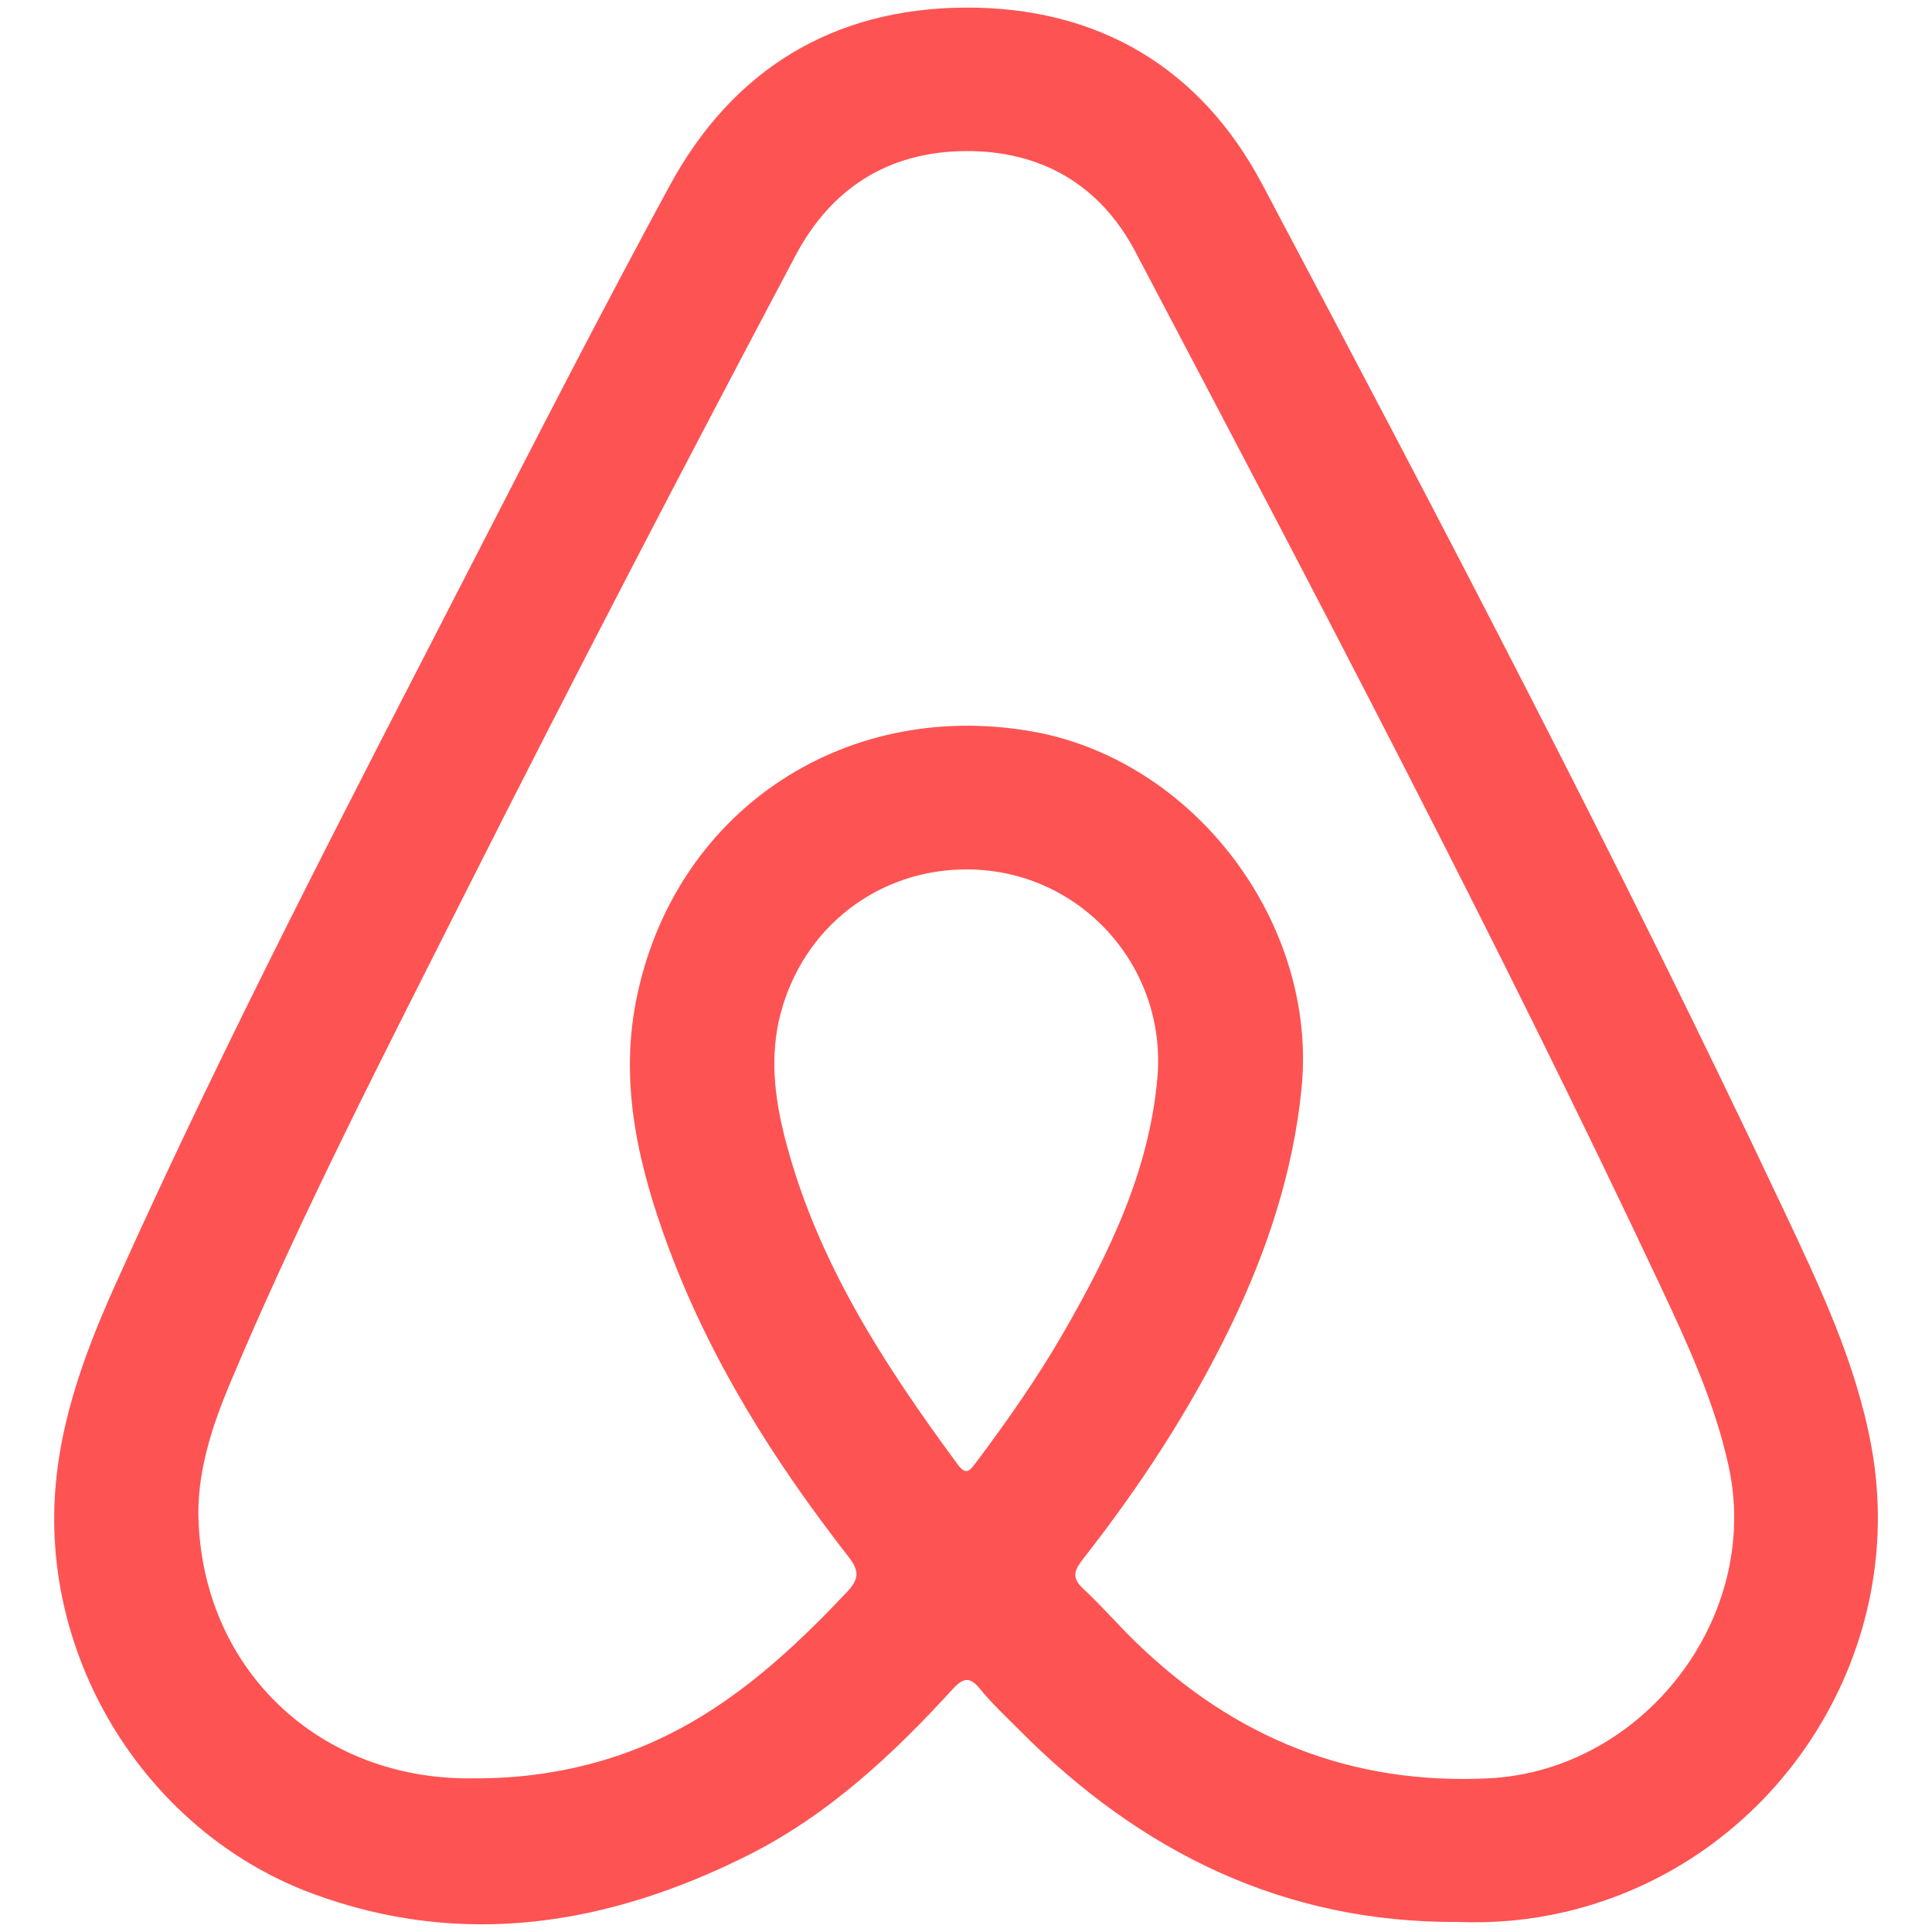 <?xml version="1.0" encoding="UTF-8"?>
<svg id="Calque_1" data-name="Calque 1" xmlns="http://www.w3.org/2000/svg" viewBox="0 0 150 150">
  <defs>
    <style>
      .cls-1 {
        fill: #fe5353;
        stroke-width: 0px;
      }
    </style>
  </defs>
  <path class="cls-1" d="m113.22,149.22c-13.54.09-24.7-5.44-34.11-14.93-1.02-1.03-2.1-2.03-3.01-3.15-.81-1-1.32-.88-2.14.01-4.65,5.09-9.68,9.78-15.9,12.9-10.82,5.42-22.11,7.27-33.74,2.99-12.13-4.47-20.29-16.65-20.11-29.53.09-6.27,2.18-12.06,4.72-17.71,8.58-19.13,18.29-37.71,27.87-56.34,4.99-9.71,9.97-19.42,15.18-29.02C56.87,5.42,64.66.64,74.95.59c10.31-.05,18.26,4.67,23.05,13.72,13.92,26.26,27.73,52.59,40.41,79.48,2.82,5.98,5.69,11.96,6.89,18.55,2.97,16.32-7.64,32.38-23.87,36.12-2.68.62-5.39.87-8.21.76Zm-76.45-11.15c3.39.02,6.72-.42,9.99-1.38,7.79-2.27,13.61-7.36,19-13.09.94-1,.98-1.63.12-2.73-5.78-7.41-10.76-15.3-14.03-24.16-2.25-6.11-3.75-12.38-2.48-18.93,2.82-14.57,15.91-23.51,30.6-21.02,12.75,2.16,22.37,14.96,21.08,27.77-.66,6.52-2.67,12.57-5.49,18.41-3.12,6.46-7.03,12.43-11.45,18.07-.66.85-.97,1.44-.03,2.32,1.45,1.34,2.74,2.85,4.16,4.22,7.61,7.37,16.62,11.04,27.32,10.52,12.04-.59,21.24-12.53,18.64-24.29-1.06-4.81-3.08-9.24-5.15-13.65-12.83-27.27-26.87-53.94-40.91-80.6-2.73-5.18-7.33-7.87-13.27-7.8-5.94.07-10.35,2.91-13.1,8.1-8.7,16.42-17.28,32.9-25.64,49.49-6.29,12.49-12.72,24.93-18.16,37.82-1.5,3.55-2.74,7.23-2.55,11.12.54,11.65,9.61,20,21.36,19.81Zm38.42-70.57c-6.96-.06-12.83,4.47-14.59,11.22-.85,3.25-.47,6.46.34,9.63,2.44,9.53,7.69,17.59,13.44,25.38.64.87.95.41,1.39-.17,2.41-3.21,4.71-6.49,6.72-9.96,3.58-6.21,6.72-12.58,7.37-19.91.76-8.63-5.96-16.11-14.67-16.19Z"/>
</svg>